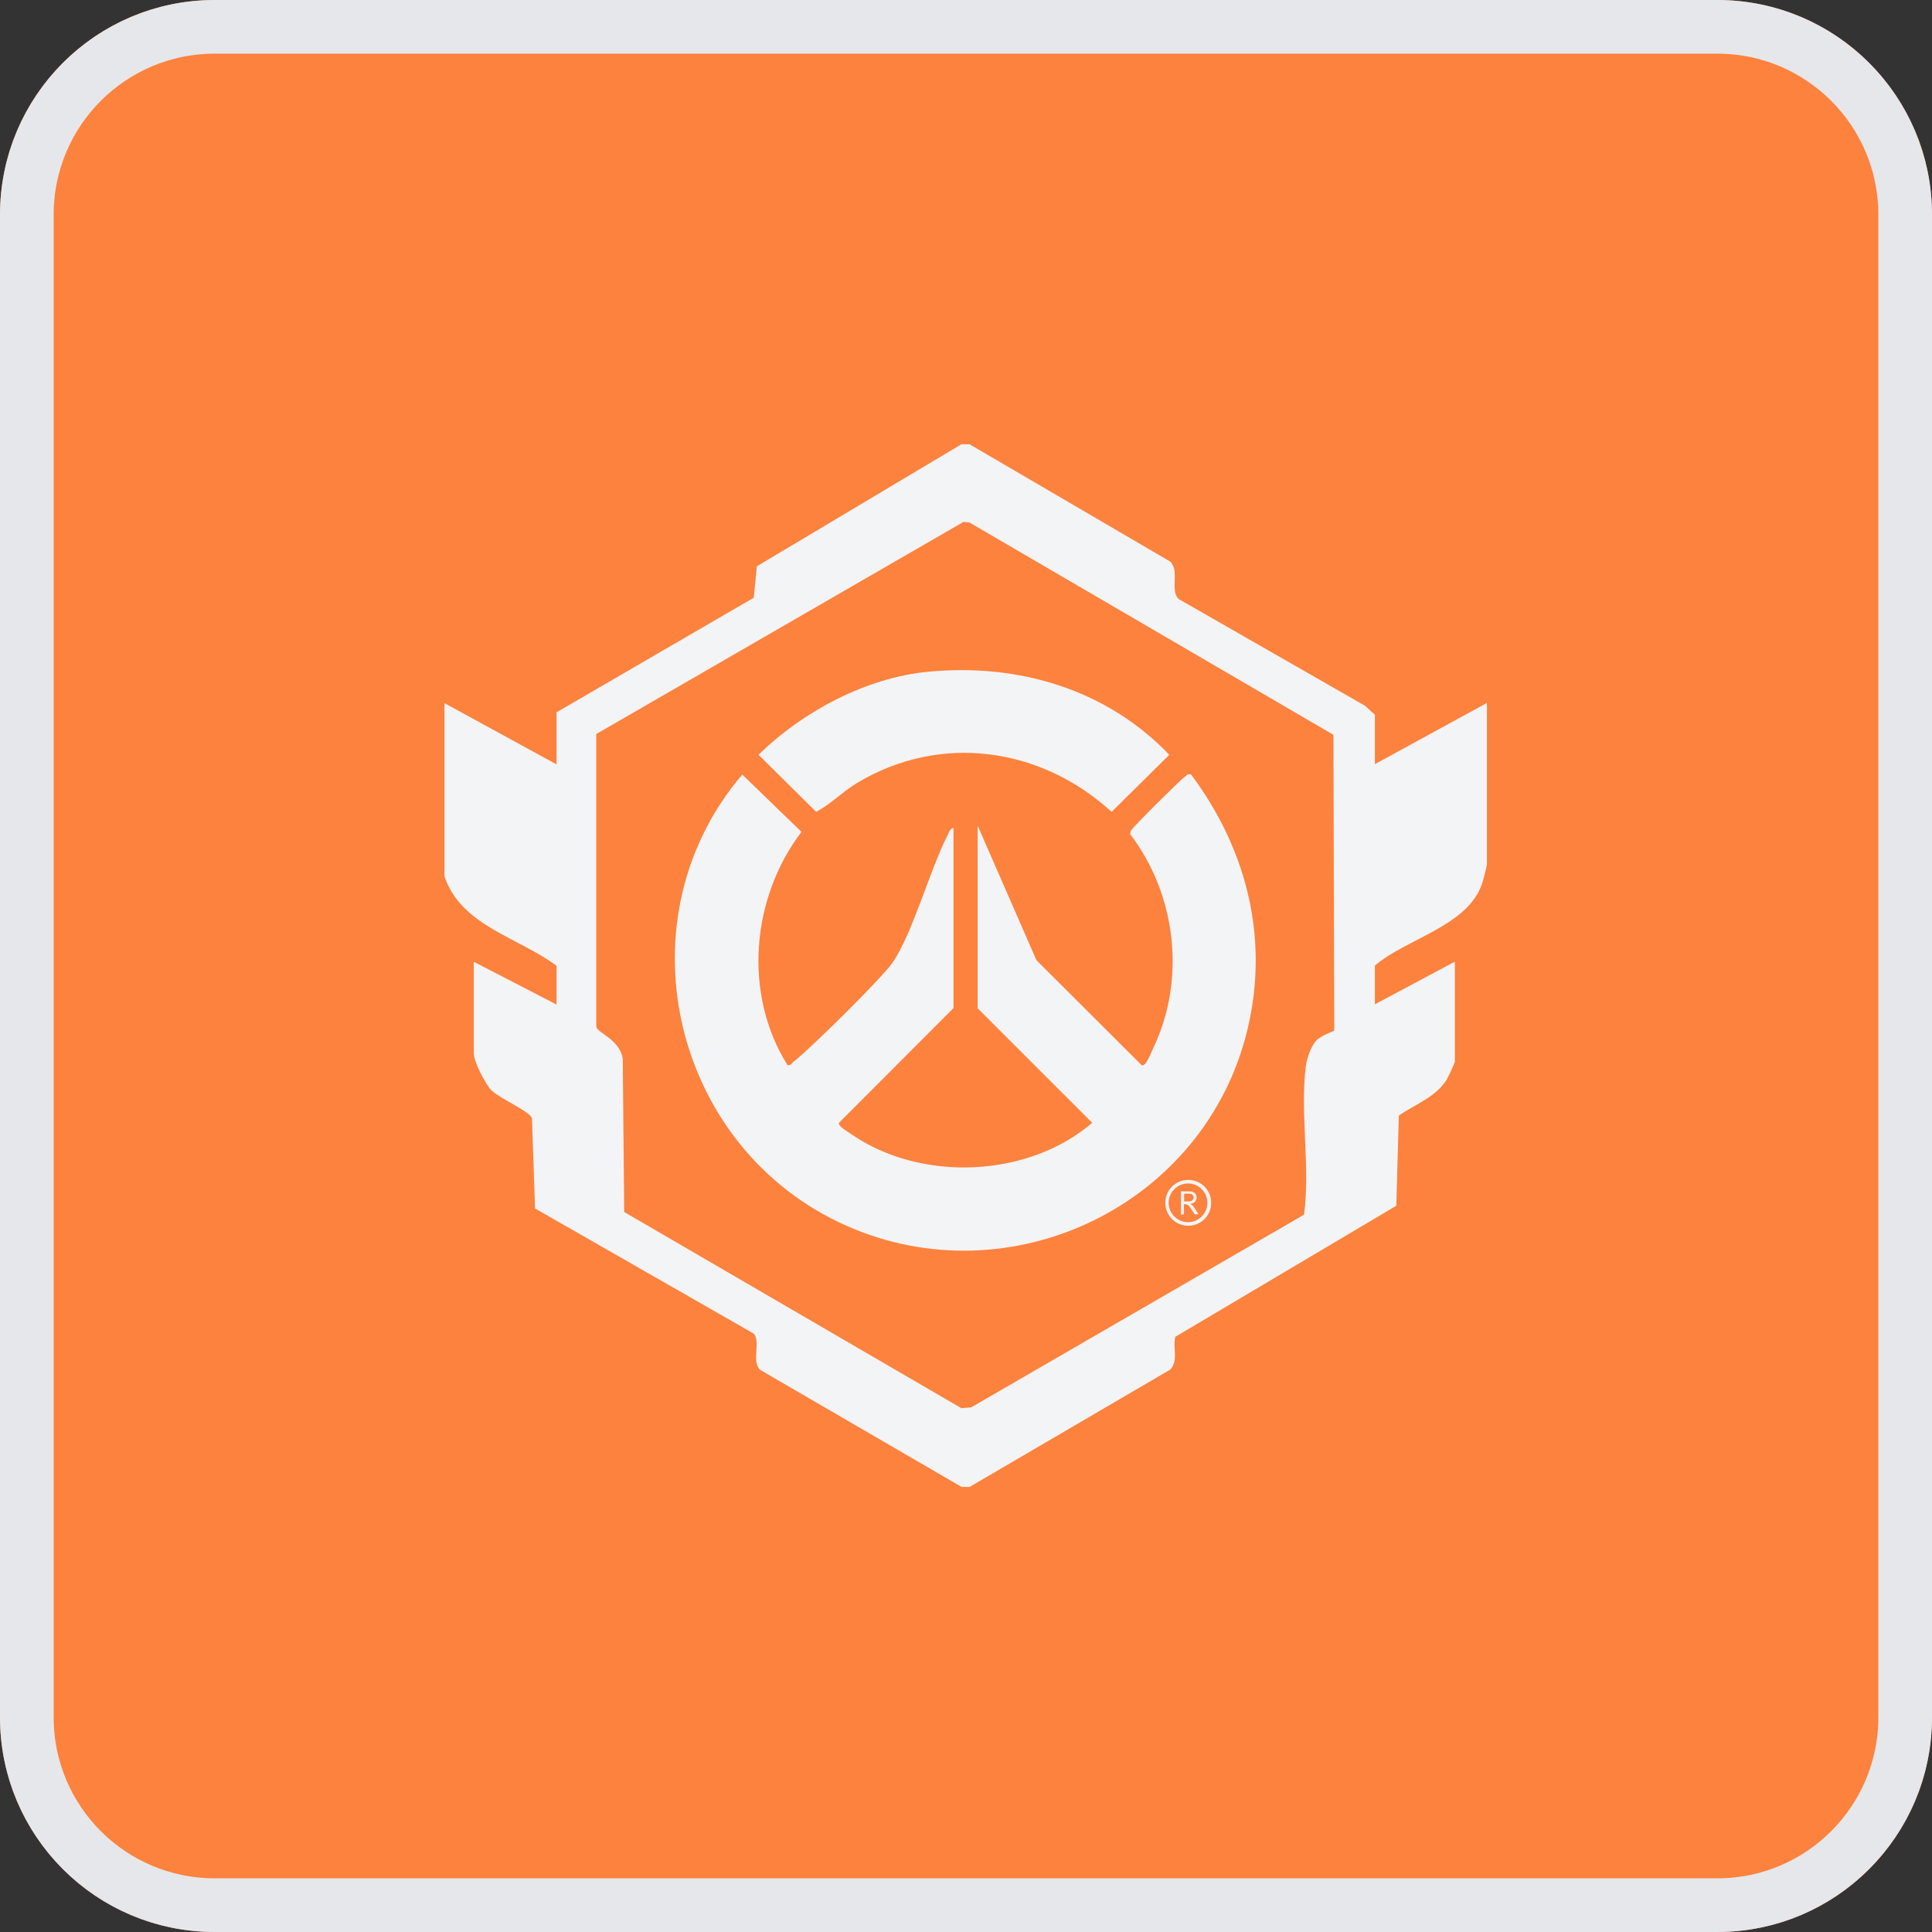 <?xml version="1.0" encoding="UTF-8"?> <svg xmlns="http://www.w3.org/2000/svg" width="36" height="36" viewBox="0 0 36 36" fill="none"><rect x="0" y="0" width="36" height="36" fill="#333333" stroke="none"/><g clip-path="url(#clip0_3613_4225)"><path d="M0 4C0 1.791 1.791 0 4 0H32C34.209 0 36 1.791 36 4V32C36 34.209 34.209 36 32 36H4C1.791 36 0 34.209 0 32V4Z" fill="#FD823D"></path><g clip-path="url(#clip1_3613_4225)"><g clip-path="url(#clip2_3613_4225)"><path d="M18.066 8.278L21.803 10.463C21.99 10.641 21.792 10.998 21.963 11.162L25.436 13.152L25.619 13.319V14.239L27.707 13.098V16.102C27.707 16.133 27.637 16.409 27.617 16.463C27.35 17.259 26.212 17.484 25.619 17.992V18.714L27.109 17.919V19.782C27.109 19.805 26.981 20.076 26.954 20.123C26.744 20.449 26.368 20.577 26.065 20.787L26.018 22.467L21.901 24.909C21.846 25.091 21.966 25.366 21.803 25.522L18.066 27.707H17.919L14.165 25.526C13.995 25.366 14.181 25.006 14.045 24.85L9.97 22.518L9.912 20.837C9.873 20.705 9.302 20.468 9.151 20.309C9.042 20.197 8.829 19.778 8.829 19.638V17.922L10.37 18.718V17.996C9.656 17.461 8.6 17.259 8.282 16.331V13.102L10.37 14.243V13.273L14.045 11.138L14.103 10.552L17.915 8.278H18.062H18.066ZM24.862 19.199L24.846 13.692L18.066 9.737L17.953 9.725L11.111 13.677V19.133C11.123 19.242 11.55 19.366 11.604 19.731L11.631 22.584L17.915 26.24L18.097 26.224L24.299 22.634C24.416 21.757 24.225 20.744 24.33 19.882C24.349 19.731 24.419 19.51 24.524 19.393C24.606 19.3 24.854 19.215 24.866 19.199H24.862Z" fill="#F3F4F6"></path><path d="M22.568 22.413C22.568 22.65 22.378 22.84 22.141 22.84C21.904 22.84 21.714 22.65 21.714 22.413C21.714 22.176 21.904 21.986 22.141 21.986C22.378 21.986 22.568 22.176 22.568 22.413ZM22.498 22.413C22.498 22.215 22.335 22.052 22.137 22.052C21.939 22.052 21.776 22.215 21.776 22.413C21.776 22.611 21.939 22.774 22.137 22.774C22.335 22.774 22.498 22.611 22.498 22.413Z" fill="#F3F4F6"></path><path d="M17.767 15.431V18.784L15.633 20.922C15.609 20.985 15.811 21.097 15.865 21.136C17.162 22.029 19.153 21.951 20.352 20.922L18.217 18.788V15.384L19.312 17.891L21.276 19.851C21.353 19.882 21.458 19.591 21.493 19.521C22.102 18.241 21.916 16.665 21.058 15.543L21.074 15.477C21.105 15.415 21.982 14.542 22.071 14.48C22.114 14.453 22.122 14.41 22.195 14.433C23.263 15.865 23.678 17.585 23.205 19.339C22.324 22.576 18.656 24.229 15.621 22.77C12.489 21.264 11.561 17.088 13.832 14.433L14.934 15.501C13.998 16.731 13.843 18.52 14.674 19.847C14.736 19.863 14.759 19.801 14.798 19.774C15.089 19.552 16.448 18.21 16.634 17.934C17.01 17.379 17.317 16.234 17.651 15.574C17.682 15.516 17.697 15.438 17.775 15.423L17.767 15.431Z" fill="#F3F4F6"></path><path d="M17.309 12.516C18.982 12.357 20.624 12.846 21.788 14.065L20.713 15.128C19.397 13.921 17.515 13.653 15.959 14.596C15.691 14.759 15.485 14.98 15.209 15.128L14.134 14.065C14.957 13.257 16.145 12.625 17.301 12.516H17.309Z" fill="#F3F4F6"></path><path d="M22.005 22.626V22.2H22.145C22.184 22.2 22.211 22.2 22.23 22.211C22.25 22.223 22.265 22.23 22.277 22.25C22.289 22.269 22.296 22.293 22.296 22.316C22.296 22.339 22.285 22.37 22.265 22.393C22.246 22.417 22.215 22.428 22.176 22.432C22.192 22.44 22.203 22.448 22.211 22.452C22.227 22.467 22.242 22.487 22.258 22.51L22.331 22.626H22.262L22.203 22.537C22.188 22.51 22.172 22.491 22.161 22.479C22.149 22.467 22.141 22.456 22.133 22.452C22.126 22.448 22.118 22.444 22.106 22.44C22.099 22.44 22.091 22.44 22.075 22.44H22.06V22.63H22.001L22.005 22.626ZM22.064 22.386H22.133C22.161 22.386 22.18 22.386 22.195 22.378C22.211 22.37 22.223 22.363 22.23 22.351C22.238 22.339 22.242 22.328 22.242 22.312C22.242 22.293 22.234 22.277 22.219 22.262C22.203 22.246 22.18 22.242 22.149 22.242H22.064V22.382V22.386Z" fill="#F3F4F6"></path></g></g></g><path d="M4 0.5H32C33.933 0.5 35.5 2.067 35.5 4V32C35.5 33.933 33.933 35.5 32 35.5H4C2.067 35.5 0.5 33.933 0.5 32V4C0.5 2.067 2.067 0.5 4 0.5Z" stroke="#E5E7EB"></path><defs><clipPath id="clip0_3613_4225"><path d="M0 4C0 1.791 1.791 0 4 0H32C34.209 0 36 1.791 36 4V32C36 34.209 34.209 36 32 36H4C1.791 36 0 34.209 0 32V4Z" fill="white"></path></clipPath><clipPath id="clip1_3613_4225"><rect width="20" height="20" fill="white" transform="translate(8 8)"></rect></clipPath><clipPath id="clip2_3613_4225"><rect width="19.444" height="19.444" fill="white" transform="translate(8.278 8.278)"></rect></clipPath></defs></svg> 